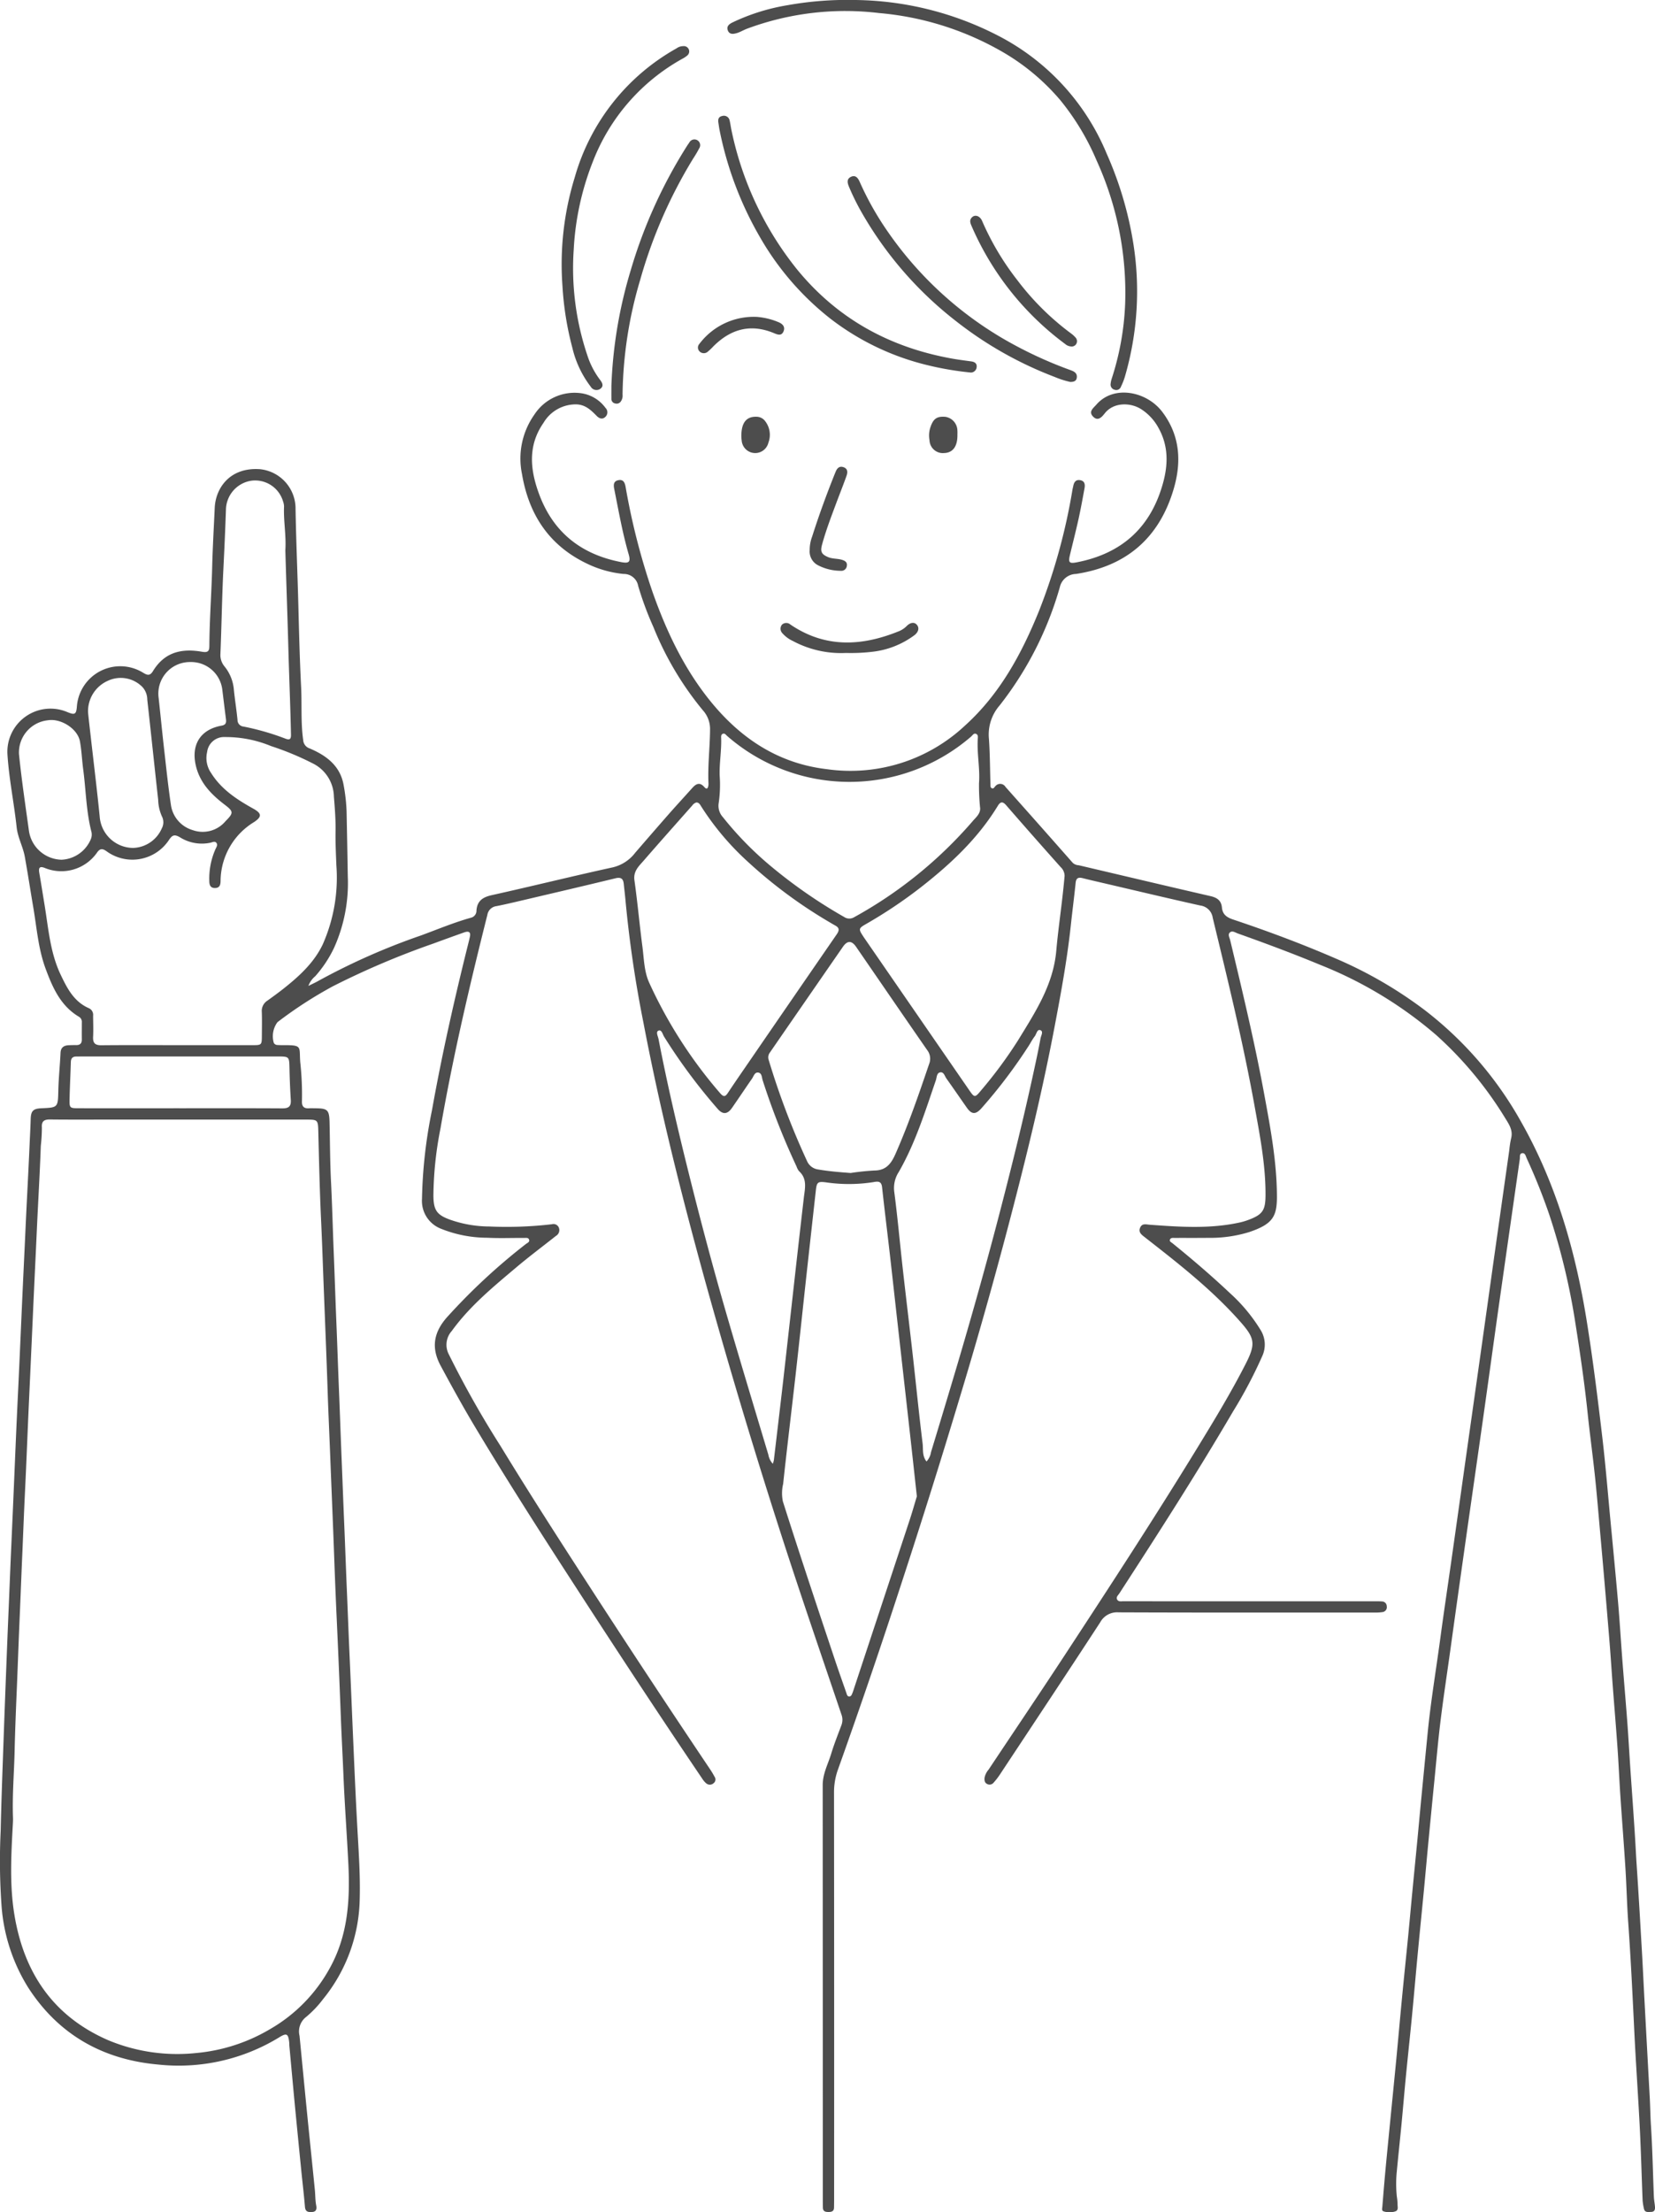 <svg xmlns="http://www.w3.org/2000/svg" xmlns:xlink="http://www.w3.org/1999/xlink" width="285.25" height="381.035" viewBox="0 0 285.25 381.035"><defs><clipPath id="a"><rect width="285.25" height="381.035" fill="none"/></clipPath></defs><g clip-path="url(#a)"><path d="M53.147,161.921c.756-.379,1.257-.6,1.73-.873a113.94,113.94,0,0,1,17.671-7.817c2.868-1.051,5.688-2.243,8.636-3.061a1.236,1.236,0,0,0,.937-1.252c.136-1.67,1.095-2.29,2.663-2.638,6.958-1.543,13.876-3.265,20.839-4.784a6.823,6.823,0,0,0,3.848-2.5q2.838-3.291,5.7-6.561c1.368-1.553,2.774-3.074,4.154-4.617.648-.725,1.3-1.043,2.066-.155.422.486.624.245.7-.263a1.876,1.876,0,0,0,.019-.339c-.144-3.094.25-6.172.271-9.264a4.775,4.775,0,0,0-1.243-3.358,54.259,54.259,0,0,1-8.518-14.33,55.676,55.676,0,0,1-2.631-7.1,2.494,2.494,0,0,0-2.527-2.045,18.633,18.633,0,0,1-6.283-1.773c-6.535-3.119-10.027-8.44-11.21-15.439A13.107,13.107,0,0,1,92.1,63.523a8.262,8.262,0,0,1,8.115-3.679,6.291,6.291,0,0,1,4.147,2.52,1.067,1.067,0,0,1-.016,1.541c-.517.506-1.07.282-1.5-.156-.989-1.008-1.962-1.955-3.53-1.993a6.464,6.464,0,0,0-5.647,3.195c-2.774,3.982-2.28,8.218-.684,12.436,2.469,6.524,7.3,10.238,14.08,11.537,1.389.267,1.669-.045,1.278-1.392-1.062-3.665-1.716-7.42-2.466-11.152-.126-.626-.214-1.365.661-1.559.9-.2,1.152.4,1.291,1.159a116.8,116.8,0,0,0,4.63,18.061c2.422,6.875,5.516,13.4,10.172,19.062,5.193,6.314,11.647,10.535,19.946,11.493a28.876,28.876,0,0,0,23.683-7.458c6.075-5.471,9.827-12.422,12.837-19.846a102.272,102.272,0,0,0,5.759-20.9c.033-.185.089-.366.125-.551.125-.671.432-1.167,1.2-1.03.8.14.859.77.744,1.4-.325,1.78-.65,3.56-1.04,5.327-.456,2.062-.983,4.108-1.474,6.162-.309,1.293-.121,1.512,1.183,1.259,7.733-1.5,12.731-5.968,14.851-13.615.912-3.291.942-6.475-.769-9.529a8.772,8.772,0,0,0-3.051-3.27c-1.814-1.121-4.663-1.177-6.189.727-.482.6-1.164,1.489-2.036.589-.838-.866.049-1.467.585-2.081,3-3.43,8.681-2.262,11.353,1.283,3.078,4.085,3.333,8.63,1.93,13.341-2.5,8.4-8.172,13.242-16.807,14.558a2.931,2.931,0,0,0-2.8,2.306A59.129,59.129,0,0,1,172.3,113.6a7.623,7.623,0,0,0-1.851,5.756c.18,2.591.179,5.194.262,7.792.008.258-.043.583.222.72.316.162.443-.179.622-.35a1.07,1.07,0,0,1,1.75.123q2.213,2.489,4.428,4.977,3.6,4.057,7.18,8.121a1.693,1.693,0,0,0,1.028.4c7.564,1.775,15.122,3.571,22.692,5.312,1.137.262,1.857.752,1.972,1.955s.8,1.7,1.97,2.09c5.972,2,11.875,4.2,17.654,6.708a73.1,73.1,0,0,1,15.332,8.88,62.934,62.934,0,0,1,16.581,19.188c6.105,10.74,9.43,22.4,11.368,34.517,1.053,6.581,1.87,13.194,2.651,19.809.569,4.819.96,9.659,1.42,14.49.446,4.68.9,9.36,1.309,14.044.282,3.26.474,6.529.725,9.793.277,3.6.591,7.2.862,10.8.188,2.514.324,5.032.494,7.547.285,4.2.6,8.4.858,12.609.089,1.465.157,2.931.257,4.4.333,4.917.614,9.838.9,14.758.175,3.043.315,6.089.479,9.133q.436,8.116.882,16.231c.085,1.578.1,3.157.2,4.738.268,4.094.342,8.2.507,12.3.023.562.134,1.12.186,1.681.046.494-.027.94-.659.954-.509.011-1.112.161-1.249-.607a10.084,10.084,0,0,1-.216-1.337c-.168-4.139-.275-8.279-.481-12.416-.25-5-.6-9.989-.863-14.985-.083-1.542-.153-3.084-.229-4.625-.257-5.261-.528-10.521-.9-15.776-.226-3.152-.294-6.316-.492-9.471-.259-4.129-.59-8.253-.866-12.381-.182-2.741-.3-5.486-.49-8.226-.262-3.714-.575-7.424-.856-11.137-.174-2.289-.315-4.579-.5-6.867-.276-3.448-.572-6.9-.866-10.343q-.346-4.048-.71-8.095c-.31-3.447-.59-6.9-.952-10.338-.389-3.7-.9-7.395-1.285-11.1-.542-5.169-1.3-10.307-2.108-15.439a114.476,114.476,0,0,0-4.507-18.669,102.377,102.377,0,0,0-3.873-9.655c-.162-.358-.255-.932-.745-.883-.555.054-.392.636-.447,1.021q-1.781,12.407-3.55,24.816c-.945,6.672-1.853,13.349-2.8,20.02-1.016,7.193-2.059,14.383-3.078,21.577q-1.3,9.168-2.57,18.341c-.558,3.988-1.165,7.971-1.659,11.968-.42,3.4-.715,6.809-1.054,10.214q-.542,5.446-1.062,10.893c-.258,2.7-.495,5.395-.753,8.09-.352,3.669-.725,7.336-1.072,11.005-.334,3.521-.634,7.044-.974,10.564-.336,3.481-.714,6.959-1.054,10.44-.266,2.733-.491,5.47-.753,8.2-.266,2.77-.566,5.537-.826,8.307a20.668,20.668,0,0,0,.02,4.291,8.437,8.437,0,0,1,.115,1.233c-.017.457.221,1.088-.4,1.285a3.333,3.333,0,0,1-2.006-.009c-.365-.114-.237-.516-.214-.8.165-2.063.334-4.125.525-6.186.269-2.883.557-5.765.84-8.647.352-3.593.717-7.186,1.06-10.779.336-3.521.643-7.044.983-10.564.335-3.481.7-6.96,1.044-10.441.264-2.7.5-5.393.763-8.089.268-2.808.55-5.615.82-8.423.258-2.7.5-5.393.765-8.089q.513-5.336,1.04-10.669c.533-5.32,1.422-10.593,2.135-15.889.6-4.478,1.274-8.945,1.908-13.417q1.2-8.442,2.384-16.884,1.313-9.28,2.627-18.561,1.184-8.386,2.356-16.775,1.309-9.281,2.63-18.56a16.425,16.425,0,0,1,.308-2.008c.371-1.369-.329-2.415-.98-3.457a64.048,64.048,0,0,0-11.938-14.376A70.518,70.518,0,0,0,227.6,158.314c-4.7-1.951-9.475-3.729-14.271-5.436-.435-.154-.948-.555-1.371-.146-.369.358-.036.865.065,1.285,2.11,8.8,4.223,17.6,5.864,26.5,1.072,5.81,2.169,11.62,2.2,17.573.018,3.52-.68,4.84-4.785,6.225a22.73,22.73,0,0,1-7.025.994c-1.925.025-3.849.006-5.774.015-.294,0-.672-.067-.828.235-.188.368.206.514.423.689,3.394,2.749,6.715,5.586,9.891,8.581a28.819,28.819,0,0,1,5.321,6.415,4.731,4.731,0,0,1,.241,4.445,78.652,78.652,0,0,1-5.015,9.5c-6.231,10.644-12.9,21.017-19.61,31.361-.213.327-.642.654-.35,1.1.233.357.688.246,1.054.246q9.17.012,18.34.008,12.565,0,25.132,0c.377,0,.755,0,1.131.032a.828.828,0,0,1,.782.826.846.846,0,0,1-.708,1,7.972,7.972,0,0,1-1.464.08c-14.679,0-29.359.027-44.038-.033a3.317,3.317,0,0,0-3.185,1.73c-5.73,8.784-11.534,17.518-17.321,26.265a12.533,12.533,0,0,1-1.038,1.334.889.889,0,0,1-1.131.229c-.444-.222-.471-.648-.434-1.078a3.065,3.065,0,0,1,.7-1.4c4.412-6.627,8.872-13.221,13.236-19.88,7.71-11.765,15.4-23.543,22.746-35.543,2.914-4.761,5.812-9.527,8.346-14.5,1.8-3.533,1.514-4.459-1.173-7.463C208.7,214.077,203,209.644,197.3,205.194c-.562-.438-1.141-.855-.78-1.661.344-.768,1.02-.529,1.671-.48,5.188.379,10.381.74,15.531-.4a11.491,11.491,0,0,0,1.62-.5c2.262-.867,2.756-1.625,2.777-4.069.046-5.271-.974-10.414-1.9-15.562-1.969-10.877-4.6-21.607-7.2-32.346a2.458,2.458,0,0,0-2.12-2.1c-5.447-1.211-10.876-2.507-16.311-3.773-1.322-.308-2.646-.608-3.962-.94-.718-.181-1.142-.072-1.231.786-.254,2.469-.575,4.93-.84,7.4-.623,5.811-1.682,11.551-2.769,17.287-1.651,8.708-3.647,17.342-5.812,25.932q-4.814,19.092-10.521,37.942-4.76,15.822-9.894,31.526-5.314,16.365-11.1,32.563a11.551,11.551,0,0,0-.71,3.974q.036,35.15.017,70.3c0,.414-.01.83-.015,1.244-.006.68-.451.778-1,.773-.509,0-.906-.123-.918-.734-.008-.34-.017-.679-.017-1.019q0-35.887-.017-71.775c0-1.968.926-3.631,1.469-5.419.5-1.657,1.151-3.272,1.758-4.9a2.614,2.614,0,0,0-.007-1.86c-3.313-9.794-6.682-19.569-9.872-29.4q-7.261-22.387-13.563-45.069c-4.067-14.728-7.795-29.535-10.66-44.547a203.8,203.8,0,0,1-3.1-21c-.086-1.012-.213-2.02-.317-3.03-.093-.909-.5-1.184-1.443-.954-5.276,1.283-10.566,2.513-15.852,3.755-1.542.361-3.083.731-4.636,1.037A1.808,1.808,0,0,0,84,149.685c-3.062,12.179-5.935,24.4-8.079,36.779A61.846,61.846,0,0,0,74.7,198.131c.043,2.385.566,3.21,2.838,4.037a20.611,20.611,0,0,0,6.762,1.183,67.268,67.268,0,0,0,10.834-.387.992.992,0,0,1,1.2.622,1.142,1.142,0,0,1-.5,1.378c-2.274,1.8-4.6,3.536-6.813,5.4-4,3.374-8.055,6.692-11.158,10.989a3.555,3.555,0,0,0-.495,4.043,167.9,167.9,0,0,0,8.892,15.749c4.965,8.147,10.135,16.167,15.324,24.173q10.281,15.859,20.821,31.547c.272.406.524.829.755,1.26a.809.809,0,0,1-.175,1.121.964.964,0,0,1-1.256.021,3.4,3.4,0,0,1-.661-.763c-8.314-12.277-16.431-24.683-24.479-37.137-4.972-7.7-9.879-15.436-14.593-23.293-2.114-3.523-4.1-7.122-6.048-10.741-1.671-3.1-1.193-5.723,1.037-8.286a105.329,105.329,0,0,1,13.644-12.668c.254-.2.693-.336.563-.748s-.566-.3-.888-.306c-2.113-.014-4.231.076-6.339-.034a21.42,21.42,0,0,1-8.041-1.585,5.132,5.132,0,0,1-3.19-5.1,82.816,82.816,0,0,1,1.714-15.244c1.748-9.8,3.952-19.509,6.37-29.167.054-.22.1-.443.153-.662.224-.911-.178-1.115-.966-.834-1.776.634-3.551,1.269-5.32,1.925a140.847,140.847,0,0,0-17.275,7.336,72.157,72.157,0,0,0-9.583,6.2,4.062,4.062,0,0,0-.634,3.577.735.735,0,0,0,.659.359c.3.019.6.028.9.026,3.464-.019,2.782.214,3,2.953a50.968,50.968,0,0,1,.292,6.656c-.048.92.317,1.34,1.25,1.263.337-.028.679,0,1.019,0,2.18.007,2.441.271,2.49,2.5.075,3.391.079,6.784.251,10.17.2,4.025.3,8.052.463,12.076.164,3.988.288,7.977.453,11.964.163,3.95.29,7.9.454,11.85.162,3.913.292,7.826.453,11.738.154,3.761.291,7.523.452,11.284.161,3.8.292,7.6.454,11.4.154,3.61.284,7.222.449,10.831.241,5.3.449,10.606.683,15.908.208,4.774.418,9.551.683,14.322.226,4.063.514,8.122.4,12.192a28.02,28.02,0,0,1-6.317,17.2,18.1,18.1,0,0,1-2.959,3.1,3.143,3.143,0,0,0-1.095,3.211c.446,4.567.883,9.135,1.337,13.7.429,4.3.883,8.606,1.309,12.911.085.86.055,1.728.223,2.588.1.518.1,1.1-.689,1.15-.658.042-1.173-.006-1.246-.881-.179-2.136-.435-4.266-.648-6.4q-.543-5.446-1.071-10.893c-.333-3.482-.648-6.967-.969-10.451-.017-.188,0-.378-.024-.566-.16-1.518-.439-1.687-1.708-.9a33.189,33.189,0,0,1-20.834,4.7c-9.56-.843-17.248-5.15-22.494-13.336A30.787,30.787,0,0,1,.286,320.618a108.111,108.111,0,0,1-.168-13.226c.1-4.667.275-9.335.44-14q.217-6.151.454-12.3c.147-3.725.289-7.449.449-11.173.155-3.572.288-7.146.448-10.718q.355-7.9.685-15.8.207-5.02.445-10.04c.248-5.038.466-10.077.688-15.116.214-4.85.454-9.7.674-14.55.218-4.813.491-9.623.7-14.437.062-1.464.147-2.93.188-4.4.04-1.419.434-1.8,1.834-1.866,2.9-.127,2.857-.128,2.93-3.107.052-2.141.281-4.278.379-6.419.045-.987.6-1.3,1.457-1.335.414-.016.83-.026,1.245-.02.653.01.976-.289.969-.954-.011-.982,0-1.962,0-2.943a1.008,1.008,0,0,0-.466-.967c-3.182-1.873-4.559-5.018-5.765-8.261-1.274-3.422-1.532-7.059-2.14-10.62-.494-2.9-.937-5.8-1.456-8.695-.31-1.733-1.214-3.288-1.408-5.092-.452-4.19-1.319-8.345-1.584-12.542a7.431,7.431,0,0,1,10.283-7.3c1.3.539,1.585.465,1.688-.987a7.5,7.5,0,0,1,11.368-5.8c.7.423,1.184.661,1.739-.248,2.039-3.343,5.03-3.93,8.423-3.343,1.131.2,1.3-.145,1.3-1.1.032-4.521.375-9.03.488-13.548.085-3.384.283-6.769.437-10.153.152-3.3,2.525-7,7.791-6.638a6.817,6.817,0,0,1,6.139,6.9c.1,5.536.342,11.069.485,16.6.12,4.668.238,9.34.474,14,.155,3.044-.074,6.1.358,9.141a1.615,1.615,0,0,0,1.133,1.459c2.888,1.236,5.27,3,5.846,6.355a30.53,30.53,0,0,1,.5,4.484q.117,5.594.208,11.19a27.136,27.136,0,0,1-2.374,12.325,20.681,20.681,0,0,1-3.239,4.878,3.874,3.874,0,0,0-1.177,1.666M31.114,184.938H20.02c-3.811,0-7.623.026-11.433-.015-1.036-.011-1.447.36-1.368,1.388a28.2,28.2,0,0,1-.187,3.152c-.166,4.815-.462,9.623-.679,14.436-.221,4.85-.461,9.7-.676,14.548q-.338,7.559-.686,15.115c-.239,5.113-.425,10.229-.676,15.341-.171,3.457-.3,6.918-.449,10.378-.162,3.648-.3,7.3-.456,10.944-.165,3.761-.3,7.523-.451,11.284-.166,4.025-.345,8.052-.437,12.076-.087,3.88-.427,7.756-.281,11.642.014.339-.007.678-.025,1.018-.286,5.231-.589,10.482.269,15.675,1.639,9.916,6.625,17.4,16.079,21.545a30.92,30.92,0,0,0,15.171,2.251,30.289,30.289,0,0,0,12.825-4.13A27.2,27.2,0,0,0,56.8,331.159c3.164-5.646,3.55-11.759,3.242-18-.255-5.148-.643-10.289-.854-15.437-.134-3.272-.317-6.541-.44-9.813q-.316-8.35-.7-16.7-.243-5.244-.432-10.491c-.209-5.87-.466-11.737-.692-17.605-.143-3.724-.32-7.447-.444-11.171-.2-6.058-.451-12.115-.687-18.172-.148-3.837-.272-7.673-.453-11.51-.235-5-.349-10.011-.472-15.019-.057-2.3-.01-2.3-2.253-2.3H31.114M30.6,172.122q6.509,0,13.016,0c1.457,0,1.509-.063,1.517-1.55.007-1.4.038-2.793-.01-4.188a2.086,2.086,0,0,1,.948-1.919c.979-.7,1.956-1.411,2.9-2.16,2.672-2.124,5.175-4.423,6.669-7.565a28.381,28.381,0,0,0,2.338-13.567c-.078-1.956-.175-3.915-.142-5.869.035-2-.125-3.993-.286-5.978a6.531,6.531,0,0,0-3.529-5.675,49.845,49.845,0,0,0-7.3-3.04,20.48,20.48,0,0,0-7.941-1.557,2.933,2.933,0,0,0-3.077,2.559,4.531,4.531,0,0,0,.7,3.66c1.763,2.814,4.445,4.552,7.266,6.121,1.465.815,1.5,1.394.1,2.316a11.959,11.959,0,0,0-5.752,10.178c-.016.629-.164,1.142-.916,1.168-.809.028-1.016-.482-1.025-1.175a12.521,12.521,0,0,1,1.053-5.5c.156-.339.427-.713.195-1.063-.263-.4-.7-.144-1.043-.068a7.084,7.084,0,0,1-5.227-.908c-.958-.565-1.351-.442-1.936.445a7.555,7.555,0,0,1-10.738,1.948c-.667-.48-1.126-.558-1.656.221a7.507,7.507,0,0,1-8.93,2.675c-.876-.367-1.191-.166-1.027.79.319,1.854.614,3.714.918,5.572.663,4.044.959,8.175,2.753,11.957,1.122,2.364,2.3,4.689,4.9,5.815a1.253,1.253,0,0,1,.709,1.3c.01,1.207.06,2.417,0,3.621-.057,1.071.332,1.464,1.424,1.452,4.376-.043,8.752-.018,13.128-.017m127.429,77.734c-.318-2.9-.609-5.6-.908-8.29q-.628-5.663-1.268-11.326-.611-5.441-1.225-10.88c-.423-3.776-.837-7.552-1.269-11.327-.437-3.812-.912-7.619-1.327-11.433-.1-.873-.482-1.065-1.276-.926a27.158,27.158,0,0,1-8.326.086c-1.451-.194-1.649-.068-1.808,1.344q-.8,7.178-1.592,14.357c-.627,5.722-1.225,11.447-1.869,17.166-.717,6.355-1.5,12.7-2.179,19.06a6.959,6.959,0,0,0-.049,3.014c2.888,9.1,5.914,18.15,8.94,27.2.645,1.931,1.327,3.851,2,5.773.094.267.135.646.537.622.3-.018.4-.312.5-.554.075-.173.132-.353.192-.533q4.833-14.614,9.661-29.231c.471-1.43.88-2.88,1.258-4.125M183.488,143.02a2.076,2.076,0,0,0-.662-1.551q-4.738-5.3-9.407-10.668c-.6-.686-.986-.643-1.454.123-3.408,5.589-8.1,9.978-13.2,13.968a80.725,80.725,0,0,1-9.578,6.411c-1.2.688-1.212.854-.456,2,.1.157.206.316.314.471q8.99,13.03,17.98,26.062c.928,1.346,1,1.374,2.065.084a76.288,76.288,0,0,0,6.374-8.628c2.943-4.813,6.067-9.515,6.592-15.425.372-4.191,1.04-8.359,1.429-12.848m-63.457-12.7a1.369,1.369,0,0,0-.721.533c-2.79,3.155-5.6,6.3-8.356,9.478-.837.965-1.829,1.822-1.6,3.411.537,3.795.873,7.618,1.374,11.418.275,2.083.286,4.268,1.163,6.194A79.313,79.313,0,0,0,124.126,180.4c.583.676.882.622,1.335-.062,1.1-1.665,2.239-3.308,3.37-4.954q7.679-11.181,15.381-22.348c.49-.708.472-1.124-.262-1.527-.3-.163-.589-.335-.88-.509a81.765,81.765,0,0,1-14.317-10.6,46.779,46.779,0,0,1-7.9-9.4c-.191-.308-.372-.676-.822-.678m48.708-3.343c.186-2.457-.351-4.963-.222-7.492.017-.35.132-.83-.317-.992-.378-.136-.58.272-.829.483a32.057,32.057,0,0,1-42.03-.1c-.222-.192-.415-.52-.755-.386s-.3.5-.286.795c.065,2.15-.331,4.278-.259,6.434a21.84,21.84,0,0,1-.174,4.737,2.891,2.891,0,0,0,.728,2.393,57.756,57.756,0,0,0,8.1,8.305,86.451,86.451,0,0,0,12.794,8.885,1.59,1.59,0,0,0,1.711.053,74.231,74.231,0,0,0,20.375-16.47c.6-.72,1.526-1.412,1.337-2.513a38.394,38.394,0,0,1-.174-4.134M133.2,244.222a4.625,4.625,0,0,0,.179-.62q.713-5.993,1.413-11.988c.419-3.625.82-7.251,1.227-10.877q.635-5.663,1.267-11.326.622-5.5,1.257-10.987c.188-1.618.643-3.268-.825-4.6a2.637,2.637,0,0,1-.423-.795A125.584,125.584,0,0,1,131.46,178.2c-.175-.5-.114-1.286-.8-1.36-.6-.066-.765.649-1.055,1.064-1.164,1.67-2.289,3.367-3.452,5.038-.779,1.121-1.6,1.156-2.471.139a97.316,97.316,0,0,1-9.219-12.415c-.257-.42-.414-1.262-.963-1.047-.517.2-.094.96,0,1.437,1.457,7.553,3.205,15.043,5.058,22.506,2.091,8.418,4.31,16.805,6.733,25.133,2.328,8,4.749,15.976,7.14,23.959a3.047,3.047,0,0,0,.773,1.57m26.486-.4a2.992,2.992,0,0,0,.772-1.6q1.766-5.791,3.5-11.591c3.037-10.114,5.913-20.275,8.56-30.5,2.014-7.778,3.937-15.578,5.64-23.43.415-1.916.833-3.832,1.183-5.76.084-.463.552-1.2-.049-1.409-.548-.19-.652.685-.959,1.074-.394.5-.682,1.083-1.029,1.622a88.913,88.913,0,0,1-8.107,10.713c-1.008,1.142-1.7,1.181-2.578-.075-1.169-1.666-2.321-3.345-3.5-5-.292-.411-.448-1.143-1.037-1.069-.661.084-.612.872-.786,1.374-1.849,5.385-3.54,10.84-6.4,15.805a5.061,5.061,0,0,0-.764,3.447c.576,4.4.969,8.825,1.465,13.236.563,5.01,1.174,10.014,1.738,15.023s1.06,10.027,1.678,15.03c.125,1.009-.109,2.137.674,3.111m-13.067-49.687a41.23,41.23,0,0,1,4.139-.428c2.021-.025,2.881-1.272,3.59-2.882,2.219-5.042,4.014-10.24,5.782-15.452a2.416,2.416,0,0,0-.329-2.407c-4.1-5.91-8.164-11.849-12.245-17.774-.765-1.113-1.513-1.123-2.281-.012q-6.3,9.1-12.592,18.22a1.364,1.364,0,0,0-.194,1.283,131.9,131.9,0,0,0,6.616,17.423,2.431,2.431,0,0,0,1.9,1.422c1.782.306,3.579.458,5.619.608M49.181,86.9c.168-2.578-.333-5.047-.224-7.538a2.675,2.675,0,0,0-.168-.883A5.009,5.009,0,0,0,43.2,74.923a5.146,5.146,0,0,0-4.258,5c-.117,3.422-.272,6.841-.443,10.261-.241,4.849-.306,9.707-.507,14.559a3.051,3.051,0,0,0,.719,2.166,7.3,7.3,0,0,1,1.591,3.92c.175,1.758.46,3.505.634,5.263a1.132,1.132,0,0,0,1.01,1.152,43.881,43.881,0,0,1,7.274,2.094c.688.258.948.1.932-.689-.1-4.893-.312-9.784-.445-14.674-.155-5.722-.366-11.441-.526-17.076m-18.25,96.089c5.919,0,11.838-.018,17.758.018,1.078.007,1.5-.357,1.432-1.44-.118-1.839-.19-3.682-.23-5.524-.041-1.921-.058-1.972-1.971-1.972q-16.968,0-33.934,0c-.264,0-.529.014-.792.008-.645-.014-.962.273-.983.943-.062,2.144-.177,4.286-.222,6.429-.031,1.473.055,1.536,1.522,1.537q8.71.008,17.42,0m-8.1-44.834a5.576,5.576,0,0,0,5.062-3.384,2.2,2.2,0,0,0,.011-2.056,7.421,7.421,0,0,1-.641-2.847c-.64-5.75-1.234-11.507-1.879-17.257a3.249,3.249,0,0,0-.825-2.159,5.231,5.231,0,0,0-5.937-1.1,5.726,5.726,0,0,0-3.444,5.476c.142,1.458.322,2.913.486,4.37.512,4.517,1.068,9.03,1.519,13.553a5.82,5.82,0,0,0,5.648,5.4m9.974-32.012a5.434,5.434,0,0,0-5.461,6.184c.325,2.991.619,5.984.959,8.973.357,3.138.685,6.281,1.149,9.4a5.291,5.291,0,0,0,3.773,4.393,5.129,5.129,0,0,0,5.645-1.543c1.417-1.425,1.395-1.67-.16-2.853-2.321-1.768-4.292-3.791-4.969-6.775-.816-3.6.847-6.187,4.461-6.827.722-.128.822-.511.744-1.115-.217-1.678-.418-3.358-.625-5.038a5.412,5.412,0,0,0-5.516-4.8M10.559,140.187a5.76,5.76,0,0,0,5.047-3.433,2.082,2.082,0,0,0,.166-1.319c-.925-3.55-.952-7.221-1.434-10.831-.215-1.6-.269-3.229-.563-4.815-.4-2.157-3.247-3.964-5.465-3.63a5.582,5.582,0,0,0-5.038,5.834C3.722,126.444,4.39,130.872,5,135.3a5.814,5.814,0,0,0,5.561,4.882" transform="translate(0 7.89)" fill="#4d4d4d"/><path d="M132.809,0a54.962,54.962,0,0,1,24.508,6.1A40.137,40.137,0,0,1,176.1,26.436a62.1,62.1,0,0,1,4.544,15.118,52.448,52.448,0,0,1-1.4,23.352,11.364,11.364,0,0,1-.666,1.681.849.849,0,0,1-1.1.54.916.916,0,0,1-.683-1.039,4.349,4.349,0,0,1,.189-.881A47.469,47.469,0,0,0,179.3,52.241a54.886,54.886,0,0,0-4.917-24.582,42.787,42.787,0,0,0-6.275-10.42,37.991,37.991,0,0,0-10.123-8.4,51.363,51.363,0,0,0-21.1-6.591,48.61,48.61,0,0,0-22.789,2.708c-.6.231-1.155.58-1.765.754-.573.163-1.263.269-1.528-.506-.232-.677.235-1.044.773-1.318A35.244,35.244,0,0,1,121.04.908,58.677,58.677,0,0,1,132.809,0" transform="translate(14.63 0)" fill="#4d4d4d"/><path d="M152.879,61.835a53.28,53.28,0,0,1-8.669-1.576A44.424,44.424,0,0,1,128.7,52.574a48.487,48.487,0,0,1-12.249-14.207,60.051,60.051,0,0,1-6.864-18.236c-.092-.442-.143-.892-.216-1.338-.091-.548.025-1.011.631-1.134a1,1,0,0,1,1.306.762c.144.584.208,1.188.341,1.775a56.491,56.491,0,0,0,11.3,23.9c6.975,8.513,16,13.43,26.753,15.345,1.074.191,2.159.327,3.24.474.606.083,1.03.353.942,1.017a1.016,1.016,0,0,1-1,.907" transform="translate(14.446 2.328)" fill="#4d4d4d"/><path d="M106.454,7.021a.916.916,0,0,1,.688,1.627,4.559,4.559,0,0,1-.745.5A34.456,34.456,0,0,0,90.88,26.922a47.872,47.872,0,0,0-3.294,15.173,46.952,46.952,0,0,0,2.371,18.242,14.077,14.077,0,0,0,2.126,4.1c.4.515.748,1.092.121,1.579a1.151,1.151,0,0,1-1.686-.342,17.66,17.66,0,0,1-3.167-6.705,53.292,53.292,0,0,1-1.708-10.689,50.768,50.768,0,0,1,2.114-18.636A36.989,36.989,0,0,1,105.313,7.4a1.947,1.947,0,0,1,1.141-.38" transform="translate(11.297 0.927)" fill="#4d4d4d"/><path d="M167.432,62.244a15.269,15.269,0,0,1-2.69-.859A64.75,64.75,0,0,1,147.6,51.669,63.526,63.526,0,0,1,131.436,33a40.24,40.24,0,0,1-2.149-4.354c-.252-.612-.462-1.314.272-1.7.794-.417,1.246.11,1.556.809a51.762,51.762,0,0,0,4.749,8.461,62.664,62.664,0,0,0,20.021,18.593,71.458,71.458,0,0,0,11.663,5.431c.626.232,1.1.539.991,1.291-.082.554-.492.71-1.107.709" transform="translate(17.049 3.541)" fill="#4d4d4d"/><path d="M93.078,63.721a78.3,78.3,0,0,1,3.339-19.99,84.3,84.3,0,0,1,9.73-21.45c.122-.19.259-.371.382-.56a.988.988,0,1,1,1.687,1.026A19.767,19.767,0,0,1,107.18,24.5,83.132,83.132,0,0,0,98.027,45.46a71.95,71.95,0,0,0-3.022,19.693,1.73,1.73,0,0,1-.359,1.271.872.872,0,0,1-.925.26.779.779,0,0,1-.641-.815c-.007-.717,0-1.432,0-2.149" transform="translate(12.297 2.801)" fill="#4d4d4d"/><path d="M165.012,55.327a1.664,1.664,0,0,1-.918-.4,49.957,49.957,0,0,1-16.161-20.357c-.2-.462-.375-.926-.008-1.38.528-.652,1.441-.4,1.842.543a46.618,46.618,0,0,0,6.045,10.162,45.688,45.688,0,0,0,9.169,9.12,5.033,5.033,0,0,1,.919.826.929.929,0,0,1,.083,1.065.914.914,0,0,1-.971.423" transform="translate(19.514 4.336)" fill="#4d4d4d"/><path d="M130.072,99.943a17.6,17.6,0,0,1-9.138-2.075,5.337,5.337,0,0,1-1.8-1.344,1.1,1.1,0,0,1-.051-1.457,1.076,1.076,0,0,1,1.452-.017c6.05,4.1,12.358,3.745,18.8,1.106a4.128,4.128,0,0,0,1.289-.9c.516-.5,1.218-.725,1.7-.171.5.583.229,1.277-.377,1.768a14.928,14.928,0,0,1-7.034,2.854,31.858,31.858,0,0,1-4.844.233" transform="translate(15.699 12.52)" fill="#4d4d4d"/><path d="M123.271,85.39a6.433,6.433,0,0,1,.42-2.35c1.165-3.668,2.49-7.281,3.921-10.854.042-.1.088-.207.131-.312.254-.639.679-1.047,1.394-.777.756.288.676.948.463,1.533-.586,1.632-1.231,3.243-1.836,4.869-.856,2.3-1.732,4.587-2.372,6.959-.317,1.174-.076,1.637,1.048,2.111.783.332,1.639.228,2.434.48.533.168.9.438.8,1.038a.949.949,0,0,1-1.048.842,8.57,8.57,0,0,1-3.915-.95,2.672,2.672,0,0,1-1.443-2.59" transform="translate(16.285 9.382)" fill="#4d4d4d"/><path d="M116.43,48.212a11.972,11.972,0,0,1,3.721.911c.7.293,1.181.787.86,1.577-.34.835-1.02.572-1.629.317-4.031-1.683-7.482-.729-10.486,2.289a10.677,10.677,0,0,1-.9.858,1.036,1.036,0,0,1-1.439.014.936.936,0,0,1-.037-1.337,11.716,11.716,0,0,1,9.906-4.629" transform="translate(14.038 6.369)" fill="#4d4d4d"/><path d="M146.331,66.531c.024,1.983-.794,3.083-2.3,3.121a2.293,2.293,0,0,1-2.511-2.213,4.419,4.419,0,0,1,.122-2.123c.5-1.562,1.121-2.023,2.613-1.9a2.439,2.439,0,0,1,2.07,2.325,6.325,6.325,0,0,1,0,.789" transform="translate(18.687 8.376)" fill="#4d4d4d"/><path d="M112.864,66.692c.011-2.314.9-3.341,2.6-3.289a1.864,1.864,0,0,1,1.537.8,3.824,3.824,0,0,1,.53,3.653,2.339,2.339,0,0,1-4.609-.372,6.067,6.067,0,0,1-.057-.8" transform="translate(14.911 8.376)" fill="#4d4d4d"/></g></svg>